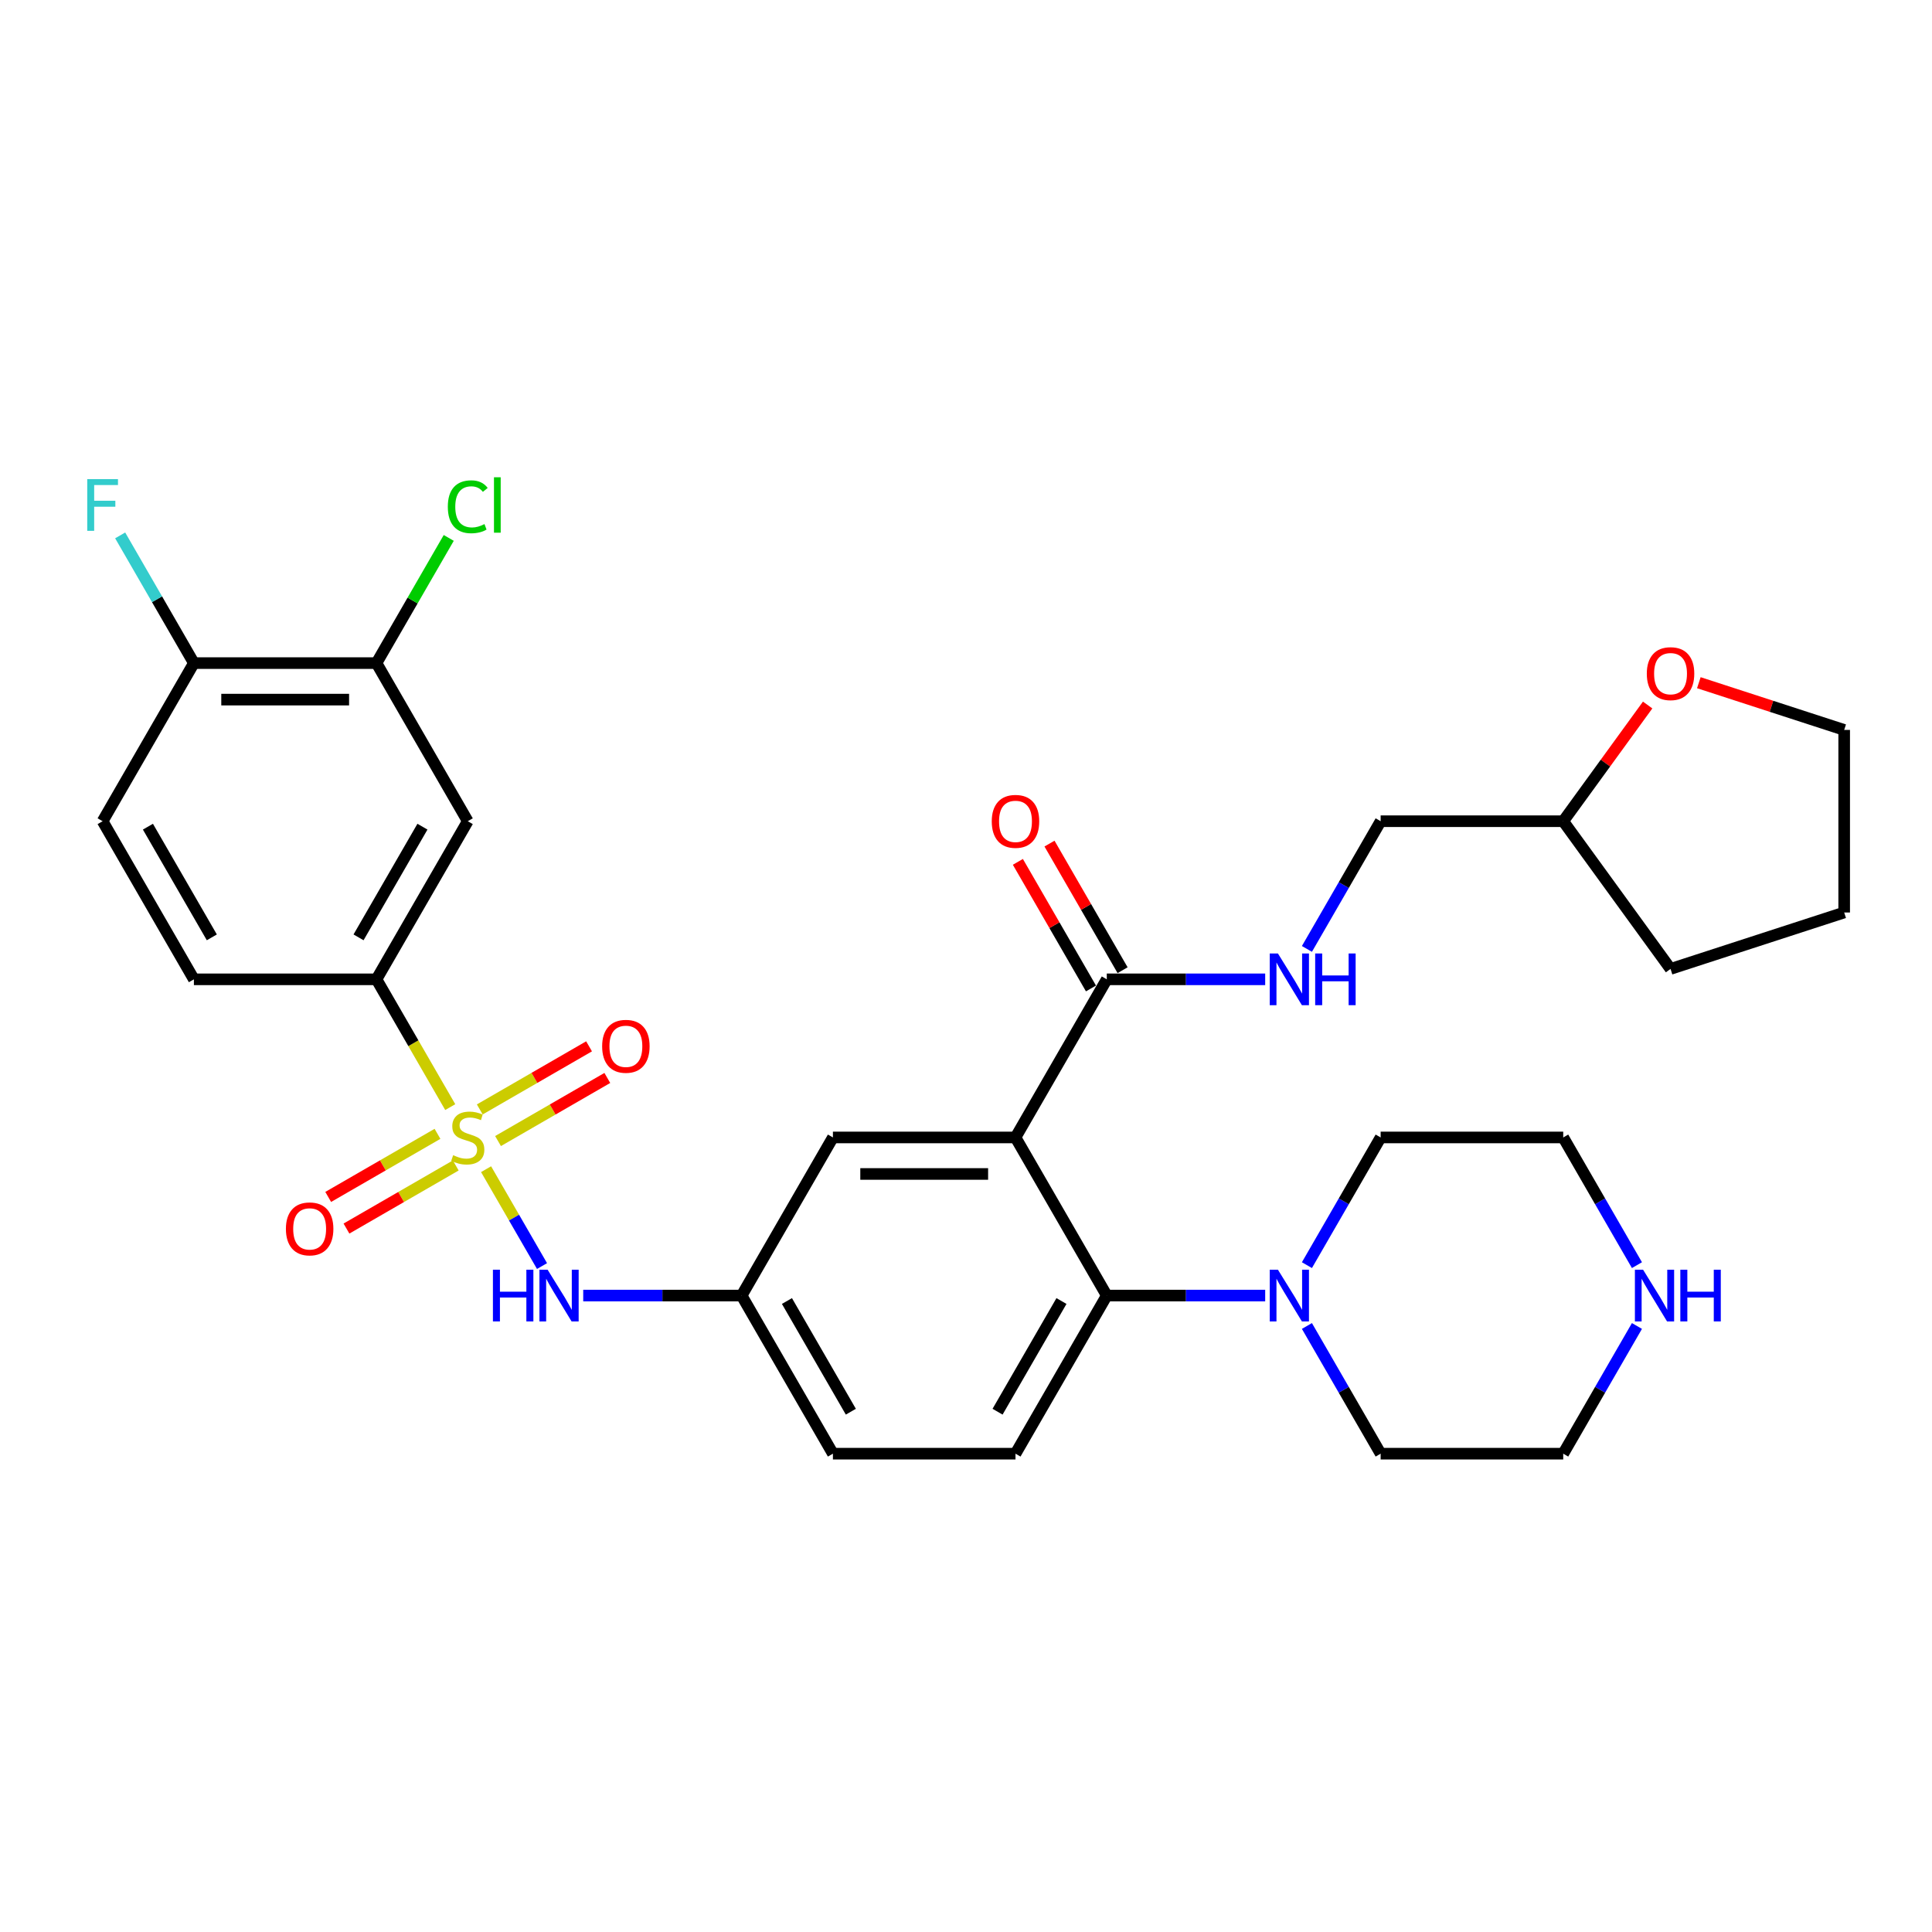 <?xml version='1.0' encoding='iso-8859-1'?>
<svg version='1.1' baseProfile='full'
              xmlns='http://www.w3.org/2000/svg'
                      xmlns:rdkit='http://www.rdkit.org/xml'
                      xmlns:xlink='http://www.w3.org/1999/xlink'
                  xml:space='preserve'
width='1000px' height='1000px' viewBox='0 0 1000 1000'>
<!-- END OF HEADER -->
<rect style='opacity:1.0;fill:#FFFFFF;stroke:none' width='1000' height='1000' x='0' y='0'> </rect>
<path class='bond-3' d='M 233.044,573.034 L 213.953,539.967' style='fill:none;fill-rule:evenodd;stroke:#CCCC00;stroke-width:6px;stroke-linecap:butt;stroke-linejoin:miter;stroke-opacity:1' />
<path class='bond-3' d='M 213.953,539.967 L 194.861,506.9' style='fill:none;fill-rule:evenodd;stroke:#000000;stroke-width:6px;stroke-linecap:butt;stroke-linejoin:miter;stroke-opacity:1' />
<path class='bond-4' d='M 251.595,605.165 L 266.071,630.238' style='fill:none;fill-rule:evenodd;stroke:#CCCC00;stroke-width:6px;stroke-linecap:butt;stroke-linejoin:miter;stroke-opacity:1' />
<path class='bond-4' d='M 266.071,630.238 L 280.547,655.311' style='fill:none;fill-rule:evenodd;stroke:#0000FF;stroke-width:6px;stroke-linecap:butt;stroke-linejoin:miter;stroke-opacity:1' />
<path class='bond-8' d='M 226.444,586.874 L 198.161,603.204' style='fill:none;fill-rule:evenodd;stroke:#CCCC00;stroke-width:6px;stroke-linecap:butt;stroke-linejoin:miter;stroke-opacity:1' />
<path class='bond-8' d='M 198.161,603.204 L 169.878,619.533' style='fill:none;fill-rule:evenodd;stroke:#FF0000;stroke-width:6px;stroke-linecap:butt;stroke-linejoin:miter;stroke-opacity:1' />
<path class='bond-8' d='M 235.894,603.243 L 207.611,619.572' style='fill:none;fill-rule:evenodd;stroke:#CCCC00;stroke-width:6px;stroke-linecap:butt;stroke-linejoin:miter;stroke-opacity:1' />
<path class='bond-8' d='M 207.611,619.572 L 179.328,635.901' style='fill:none;fill-rule:evenodd;stroke:#FF0000;stroke-width:6px;stroke-linecap:butt;stroke-linejoin:miter;stroke-opacity:1' />
<path class='bond-9' d='M 257.78,590.606 L 286.063,574.277' style='fill:none;fill-rule:evenodd;stroke:#CCCC00;stroke-width:6px;stroke-linecap:butt;stroke-linejoin:miter;stroke-opacity:1' />
<path class='bond-9' d='M 286.063,574.277 L 314.346,557.948' style='fill:none;fill-rule:evenodd;stroke:#FF0000;stroke-width:6px;stroke-linecap:butt;stroke-linejoin:miter;stroke-opacity:1' />
<path class='bond-9' d='M 248.33,574.238 L 276.613,557.909' style='fill:none;fill-rule:evenodd;stroke:#CCCC00;stroke-width:6px;stroke-linecap:butt;stroke-linejoin:miter;stroke-opacity:1' />
<path class='bond-9' d='M 276.613,557.909 L 304.896,541.58' style='fill:none;fill-rule:evenodd;stroke:#FF0000;stroke-width:6px;stroke-linecap:butt;stroke-linejoin:miter;stroke-opacity:1' />
<path class='bond-0' d='M 525.617,588.74 L 431.115,588.74' style='fill:none;fill-rule:evenodd;stroke:#000000;stroke-width:6px;stroke-linecap:butt;stroke-linejoin:miter;stroke-opacity:1' />
<path class='bond-0' d='M 511.442,607.641 L 445.291,607.641' style='fill:none;fill-rule:evenodd;stroke:#000000;stroke-width:6px;stroke-linecap:butt;stroke-linejoin:miter;stroke-opacity:1' />
<path class='bond-2' d='M 525.617,588.74 L 572.868,506.9' style='fill:none;fill-rule:evenodd;stroke:#000000;stroke-width:6px;stroke-linecap:butt;stroke-linejoin:miter;stroke-opacity:1' />
<path class='bond-33' d='M 525.617,588.74 L 572.868,670.581' style='fill:none;fill-rule:evenodd;stroke:#000000;stroke-width:6px;stroke-linecap:butt;stroke-linejoin:miter;stroke-opacity:1' />
<path class='bond-1' d='M 572.868,670.581 L 525.617,752.422' style='fill:none;fill-rule:evenodd;stroke:#000000;stroke-width:6px;stroke-linecap:butt;stroke-linejoin:miter;stroke-opacity:1' />
<path class='bond-1' d='M 549.412,673.407 L 516.337,730.696' style='fill:none;fill-rule:evenodd;stroke:#000000;stroke-width:6px;stroke-linecap:butt;stroke-linejoin:miter;stroke-opacity:1' />
<path class='bond-5' d='M 572.868,670.581 L 613.863,670.581' style='fill:none;fill-rule:evenodd;stroke:#000000;stroke-width:6px;stroke-linecap:butt;stroke-linejoin:miter;stroke-opacity:1' />
<path class='bond-5' d='M 613.863,670.581 L 654.858,670.581' style='fill:none;fill-rule:evenodd;stroke:#0000FF;stroke-width:6px;stroke-linecap:butt;stroke-linejoin:miter;stroke-opacity:1' />
<path class='bond-10' d='M 572.868,506.9 L 613.863,506.9' style='fill:none;fill-rule:evenodd;stroke:#000000;stroke-width:6px;stroke-linecap:butt;stroke-linejoin:miter;stroke-opacity:1' />
<path class='bond-10' d='M 613.863,506.9 L 654.858,506.9' style='fill:none;fill-rule:evenodd;stroke:#0000FF;stroke-width:6px;stroke-linecap:butt;stroke-linejoin:miter;stroke-opacity:1' />
<path class='bond-16' d='M 581.052,502.174 L 562.135,469.409' style='fill:none;fill-rule:evenodd;stroke:#000000;stroke-width:6px;stroke-linecap:butt;stroke-linejoin:miter;stroke-opacity:1' />
<path class='bond-16' d='M 562.135,469.409 L 543.218,436.645' style='fill:none;fill-rule:evenodd;stroke:#FF0000;stroke-width:6px;stroke-linecap:butt;stroke-linejoin:miter;stroke-opacity:1' />
<path class='bond-16' d='M 564.684,511.625 L 545.767,478.86' style='fill:none;fill-rule:evenodd;stroke:#000000;stroke-width:6px;stroke-linecap:butt;stroke-linejoin:miter;stroke-opacity:1' />
<path class='bond-16' d='M 545.767,478.86 L 526.85,446.095' style='fill:none;fill-rule:evenodd;stroke:#FF0000;stroke-width:6px;stroke-linecap:butt;stroke-linejoin:miter;stroke-opacity:1' />
<path class='bond-6' d='M 194.861,506.9 L 242.112,425.059' style='fill:none;fill-rule:evenodd;stroke:#000000;stroke-width:6px;stroke-linecap:butt;stroke-linejoin:miter;stroke-opacity:1' />
<path class='bond-6' d='M 185.581,485.173 L 218.656,427.885' style='fill:none;fill-rule:evenodd;stroke:#000000;stroke-width:6px;stroke-linecap:butt;stroke-linejoin:miter;stroke-opacity:1' />
<path class='bond-17' d='M 194.861,506.9 L 100.359,506.9' style='fill:none;fill-rule:evenodd;stroke:#000000;stroke-width:6px;stroke-linecap:butt;stroke-linejoin:miter;stroke-opacity:1' />
<path class='bond-13' d='M 301.875,670.581 L 342.87,670.581' style='fill:none;fill-rule:evenodd;stroke:#0000FF;stroke-width:6px;stroke-linecap:butt;stroke-linejoin:miter;stroke-opacity:1' />
<path class='bond-13' d='M 342.87,670.581 L 383.865,670.581' style='fill:none;fill-rule:evenodd;stroke:#000000;stroke-width:6px;stroke-linecap:butt;stroke-linejoin:miter;stroke-opacity:1' />
<path class='bond-25' d='M 676.459,654.837 L 695.54,621.789' style='fill:none;fill-rule:evenodd;stroke:#0000FF;stroke-width:6px;stroke-linecap:butt;stroke-linejoin:miter;stroke-opacity:1' />
<path class='bond-25' d='M 695.54,621.789 L 714.621,588.74' style='fill:none;fill-rule:evenodd;stroke:#000000;stroke-width:6px;stroke-linecap:butt;stroke-linejoin:miter;stroke-opacity:1' />
<path class='bond-26' d='M 676.459,686.325 L 695.54,719.374' style='fill:none;fill-rule:evenodd;stroke:#0000FF;stroke-width:6px;stroke-linecap:butt;stroke-linejoin:miter;stroke-opacity:1' />
<path class='bond-26' d='M 695.54,719.374 L 714.621,752.422' style='fill:none;fill-rule:evenodd;stroke:#000000;stroke-width:6px;stroke-linecap:butt;stroke-linejoin:miter;stroke-opacity:1' />
<path class='bond-7' d='M 242.112,425.059 L 194.861,343.218' style='fill:none;fill-rule:evenodd;stroke:#000000;stroke-width:6px;stroke-linecap:butt;stroke-linejoin:miter;stroke-opacity:1' />
<path class='bond-21' d='M 194.861,343.218 L 213.565,310.821' style='fill:none;fill-rule:evenodd;stroke:#000000;stroke-width:6px;stroke-linecap:butt;stroke-linejoin:miter;stroke-opacity:1' />
<path class='bond-21' d='M 213.565,310.821 L 232.269,278.425' style='fill:none;fill-rule:evenodd;stroke:#00CC00;stroke-width:6px;stroke-linecap:butt;stroke-linejoin:miter;stroke-opacity:1' />
<path class='bond-32' d='M 194.861,343.218 L 100.359,343.218' style='fill:none;fill-rule:evenodd;stroke:#000000;stroke-width:6px;stroke-linecap:butt;stroke-linejoin:miter;stroke-opacity:1' />
<path class='bond-32' d='M 180.686,362.118 L 114.535,362.118' style='fill:none;fill-rule:evenodd;stroke:#000000;stroke-width:6px;stroke-linecap:butt;stroke-linejoin:miter;stroke-opacity:1' />
<path class='bond-22' d='M 676.459,491.156 L 695.54,458.107' style='fill:none;fill-rule:evenodd;stroke:#0000FF;stroke-width:6px;stroke-linecap:butt;stroke-linejoin:miter;stroke-opacity:1' />
<path class='bond-22' d='M 695.54,458.107 L 714.621,425.059' style='fill:none;fill-rule:evenodd;stroke:#000000;stroke-width:6px;stroke-linecap:butt;stroke-linejoin:miter;stroke-opacity:1' />
<path class='bond-11' d='M 431.115,588.74 L 383.865,670.581' style='fill:none;fill-rule:evenodd;stroke:#000000;stroke-width:6px;stroke-linecap:butt;stroke-linejoin:miter;stroke-opacity:1' />
<path class='bond-12' d='M 525.617,752.422 L 431.115,752.422' style='fill:none;fill-rule:evenodd;stroke:#000000;stroke-width:6px;stroke-linecap:butt;stroke-linejoin:miter;stroke-opacity:1' />
<path class='bond-20' d='M 383.865,670.581 L 431.115,752.422' style='fill:none;fill-rule:evenodd;stroke:#000000;stroke-width:6px;stroke-linecap:butt;stroke-linejoin:miter;stroke-opacity:1' />
<path class='bond-20' d='M 407.32,673.407 L 440.396,730.696' style='fill:none;fill-rule:evenodd;stroke:#000000;stroke-width:6px;stroke-linecap:butt;stroke-linejoin:miter;stroke-opacity:1' />
<path class='bond-14' d='M 100.359,343.218 L 53.109,425.059' style='fill:none;fill-rule:evenodd;stroke:#000000;stroke-width:6px;stroke-linecap:butt;stroke-linejoin:miter;stroke-opacity:1' />
<path class='bond-23' d='M 100.359,343.218 L 81.279,310.169' style='fill:none;fill-rule:evenodd;stroke:#000000;stroke-width:6px;stroke-linecap:butt;stroke-linejoin:miter;stroke-opacity:1' />
<path class='bond-23' d='M 81.279,310.169 L 62.198,277.121' style='fill:none;fill-rule:evenodd;stroke:#33CCCC;stroke-width:6px;stroke-linecap:butt;stroke-linejoin:miter;stroke-opacity:1' />
<path class='bond-15' d='M 847.283,686.325 L 828.203,719.374' style='fill:none;fill-rule:evenodd;stroke:#0000FF;stroke-width:6px;stroke-linecap:butt;stroke-linejoin:miter;stroke-opacity:1' />
<path class='bond-15' d='M 828.203,719.374 L 809.122,752.422' style='fill:none;fill-rule:evenodd;stroke:#000000;stroke-width:6px;stroke-linecap:butt;stroke-linejoin:miter;stroke-opacity:1' />
<path class='bond-34' d='M 847.283,654.837 L 828.203,621.789' style='fill:none;fill-rule:evenodd;stroke:#0000FF;stroke-width:6px;stroke-linecap:butt;stroke-linejoin:miter;stroke-opacity:1' />
<path class='bond-34' d='M 828.203,621.789 L 809.122,588.74' style='fill:none;fill-rule:evenodd;stroke:#000000;stroke-width:6px;stroke-linecap:butt;stroke-linejoin:miter;stroke-opacity:1' />
<path class='bond-19' d='M 100.359,506.9 L 53.109,425.059' style='fill:none;fill-rule:evenodd;stroke:#000000;stroke-width:6px;stroke-linecap:butt;stroke-linejoin:miter;stroke-opacity:1' />
<path class='bond-19' d='M 109.64,485.173 L 76.564,427.885' style='fill:none;fill-rule:evenodd;stroke:#000000;stroke-width:6px;stroke-linecap:butt;stroke-linejoin:miter;stroke-opacity:1' />
<path class='bond-18' d='M 852.818,364.916 L 830.97,394.987' style='fill:none;fill-rule:evenodd;stroke:#FF0000;stroke-width:6px;stroke-linecap:butt;stroke-linejoin:miter;stroke-opacity:1' />
<path class='bond-18' d='M 830.97,394.987 L 809.122,425.059' style='fill:none;fill-rule:evenodd;stroke:#000000;stroke-width:6px;stroke-linecap:butt;stroke-linejoin:miter;stroke-opacity:1' />
<path class='bond-29' d='M 879.317,353.364 L 916.931,365.586' style='fill:none;fill-rule:evenodd;stroke:#FF0000;stroke-width:6px;stroke-linecap:butt;stroke-linejoin:miter;stroke-opacity:1' />
<path class='bond-29' d='M 916.931,365.586 L 954.545,377.808' style='fill:none;fill-rule:evenodd;stroke:#000000;stroke-width:6px;stroke-linecap:butt;stroke-linejoin:miter;stroke-opacity:1' />
<path class='bond-24' d='M 714.621,425.059 L 809.122,425.059' style='fill:none;fill-rule:evenodd;stroke:#000000;stroke-width:6px;stroke-linecap:butt;stroke-linejoin:miter;stroke-opacity:1' />
<path class='bond-30' d='M 809.122,425.059 L 864.669,501.512' style='fill:none;fill-rule:evenodd;stroke:#000000;stroke-width:6px;stroke-linecap:butt;stroke-linejoin:miter;stroke-opacity:1' />
<path class='bond-28' d='M 714.621,588.74 L 809.122,588.74' style='fill:none;fill-rule:evenodd;stroke:#000000;stroke-width:6px;stroke-linecap:butt;stroke-linejoin:miter;stroke-opacity:1' />
<path class='bond-27' d='M 714.621,752.422 L 809.122,752.422' style='fill:none;fill-rule:evenodd;stroke:#000000;stroke-width:6px;stroke-linecap:butt;stroke-linejoin:miter;stroke-opacity:1' />
<path class='bond-35' d='M 954.545,377.808 L 954.545,472.309' style='fill:none;fill-rule:evenodd;stroke:#000000;stroke-width:6px;stroke-linecap:butt;stroke-linejoin:miter;stroke-opacity:1' />
<path class='bond-31' d='M 864.669,501.512 L 954.545,472.309' style='fill:none;fill-rule:evenodd;stroke:#000000;stroke-width:6px;stroke-linecap:butt;stroke-linejoin:miter;stroke-opacity:1' />
<path  class='atom-0' d='M 234.552 597.926
Q 234.854 598.039, 236.102 598.569
Q 237.349 599.098, 238.71 599.438
Q 240.109 599.74, 241.469 599.74
Q 244.002 599.74, 245.476 598.531
Q 246.95 597.283, 246.95 595.129
Q 246.95 593.654, 246.194 592.747
Q 245.476 591.84, 244.342 591.349
Q 243.208 590.857, 241.318 590.29
Q 238.937 589.572, 237.5 588.892
Q 236.102 588.211, 235.081 586.775
Q 234.098 585.338, 234.098 582.919
Q 234.098 579.555, 236.366 577.476
Q 238.672 575.397, 243.208 575.397
Q 246.308 575.397, 249.823 576.871
L 248.954 579.782
Q 245.741 578.459, 243.322 578.459
Q 240.713 578.459, 239.277 579.555
Q 237.841 580.613, 237.878 582.465
Q 237.878 583.902, 238.597 584.771
Q 239.353 585.641, 240.411 586.132
Q 241.507 586.624, 243.322 587.191
Q 245.741 587.947, 247.177 588.703
Q 248.614 589.459, 249.634 591.008
Q 250.693 592.52, 250.693 595.129
Q 250.693 598.833, 248.198 600.837
Q 245.741 602.802, 241.621 602.802
Q 239.239 602.802, 237.425 602.273
Q 235.648 601.782, 233.531 600.912
L 234.552 597.926
' fill='#CCCC00'/>
<path  class='atom-5' d='M 255.134 657.2
L 258.763 657.2
L 258.763 668.578
L 272.447 668.578
L 272.447 657.2
L 276.076 657.2
L 276.076 683.963
L 272.447 683.963
L 272.447 671.602
L 258.763 671.602
L 258.763 683.963
L 255.134 683.963
L 255.134 657.2
' fill='#0000FF'/>
<path  class='atom-5' d='M 283.447 657.2
L 292.217 671.375
Q 293.086 672.774, 294.485 675.306
Q 295.883 677.839, 295.959 677.99
L 295.959 657.2
L 299.512 657.2
L 299.512 683.963
L 295.846 683.963
L 286.433 668.464
Q 285.337 666.65, 284.165 664.571
Q 283.031 662.492, 282.691 661.849
L 282.691 683.963
L 279.213 683.963
L 279.213 657.2
L 283.447 657.2
' fill='#0000FF'/>
<path  class='atom-6' d='M 661.454 657.2
L 670.224 671.375
Q 671.093 672.774, 672.492 675.306
Q 673.89 677.839, 673.966 677.99
L 673.966 657.2
L 677.519 657.2
L 677.519 683.963
L 673.853 683.963
L 664.44 668.464
Q 663.344 666.65, 662.172 664.571
Q 661.038 662.492, 660.698 661.849
L 660.698 683.963
L 657.22 683.963
L 657.22 657.2
L 661.454 657.2
' fill='#0000FF'/>
<path  class='atom-9' d='M 147.986 636.067
Q 147.986 629.641, 151.161 626.05
Q 154.336 622.459, 160.271 622.459
Q 166.206 622.459, 169.381 626.05
Q 172.556 629.641, 172.556 636.067
Q 172.556 642.569, 169.343 646.273
Q 166.13 649.94, 160.271 649.94
Q 154.374 649.94, 151.161 646.273
Q 147.986 642.606, 147.986 636.067
M 160.271 646.916
Q 164.354 646.916, 166.546 644.194
Q 168.776 641.435, 168.776 636.067
Q 168.776 630.813, 166.546 628.167
Q 164.354 625.483, 160.271 625.483
Q 156.189 625.483, 153.958 628.129
Q 151.766 630.775, 151.766 636.067
Q 151.766 641.472, 153.958 644.194
Q 156.189 646.916, 160.271 646.916
' fill='#FF0000'/>
<path  class='atom-10' d='M 311.668 541.565
Q 311.668 535.139, 314.843 531.548
Q 318.018 527.957, 323.953 527.957
Q 329.888 527.957, 333.063 531.548
Q 336.238 535.139, 336.238 541.565
Q 336.238 548.067, 333.025 551.771
Q 329.812 555.438, 323.953 555.438
Q 318.056 555.438, 314.843 551.771
Q 311.668 548.105, 311.668 541.565
M 323.953 552.414
Q 328.035 552.414, 330.228 549.692
Q 332.458 546.933, 332.458 541.565
Q 332.458 536.311, 330.228 533.665
Q 328.035 530.981, 323.953 530.981
Q 319.87 530.981, 317.64 533.627
Q 315.448 536.273, 315.448 541.565
Q 315.448 546.971, 317.64 549.692
Q 319.87 552.414, 323.953 552.414
' fill='#FF0000'/>
<path  class='atom-11' d='M 661.454 493.518
L 670.224 507.693
Q 671.093 509.092, 672.492 511.625
Q 673.89 514.157, 673.966 514.308
L 673.966 493.518
L 677.519 493.518
L 677.519 520.281
L 673.853 520.281
L 664.44 504.783
Q 663.344 502.968, 662.172 500.889
Q 661.038 498.81, 660.698 498.168
L 660.698 520.281
L 657.22 520.281
L 657.22 493.518
L 661.454 493.518
' fill='#0000FF'/>
<path  class='atom-11' d='M 680.732 493.518
L 684.361 493.518
L 684.361 504.896
L 698.045 504.896
L 698.045 493.518
L 701.674 493.518
L 701.674 520.281
L 698.045 520.281
L 698.045 507.92
L 684.361 507.92
L 684.361 520.281
L 680.732 520.281
L 680.732 493.518
' fill='#0000FF'/>
<path  class='atom-16' d='M 850.457 657.2
L 859.227 671.375
Q 860.096 672.774, 861.495 675.306
Q 862.894 677.839, 862.969 677.99
L 862.969 657.2
L 866.523 657.2
L 866.523 683.963
L 862.856 683.963
L 853.444 668.464
Q 852.347 666.65, 851.176 664.571
Q 850.042 662.492, 849.701 661.849
L 849.701 683.963
L 846.224 683.963
L 846.224 657.2
L 850.457 657.2
' fill='#0000FF'/>
<path  class='atom-16' d='M 869.736 657.2
L 873.365 657.2
L 873.365 668.578
L 887.048 668.578
L 887.048 657.2
L 890.677 657.2
L 890.677 683.963
L 887.048 683.963
L 887.048 671.602
L 873.365 671.602
L 873.365 683.963
L 869.736 683.963
L 869.736 657.2
' fill='#0000FF'/>
<path  class='atom-17' d='M 513.332 425.134
Q 513.332 418.708, 516.507 415.117
Q 519.682 411.526, 525.617 411.526
Q 531.552 411.526, 534.727 415.117
Q 537.902 418.708, 537.902 425.134
Q 537.902 431.636, 534.689 435.34
Q 531.476 439.007, 525.617 439.007
Q 519.72 439.007, 516.507 435.34
Q 513.332 431.674, 513.332 425.134
M 525.617 435.983
Q 529.7 435.983, 531.892 433.261
Q 534.122 430.502, 534.122 425.134
Q 534.122 419.88, 531.892 417.234
Q 529.7 414.55, 525.617 414.55
Q 521.535 414.55, 519.304 417.196
Q 517.112 419.842, 517.112 425.134
Q 517.112 430.54, 519.304 433.261
Q 521.535 435.983, 525.617 435.983
' fill='#FF0000'/>
<path  class='atom-19' d='M 852.384 348.681
Q 852.384 342.255, 855.559 338.664
Q 858.734 335.072, 864.669 335.072
Q 870.604 335.072, 873.779 338.664
Q 876.954 342.255, 876.954 348.681
Q 876.954 355.182, 873.741 358.887
Q 870.528 362.554, 864.669 362.554
Q 858.772 362.554, 855.559 358.887
Q 852.384 355.22, 852.384 348.681
M 864.669 359.53
Q 868.751 359.53, 870.944 356.808
Q 873.174 354.048, 873.174 348.681
Q 873.174 343.426, 870.944 340.78
Q 868.751 338.097, 864.669 338.097
Q 860.587 338.097, 858.356 340.743
Q 856.164 343.389, 856.164 348.681
Q 856.164 354.086, 858.356 356.808
Q 860.587 359.53, 864.669 359.53
' fill='#FF0000'/>
<path  class='atom-22' d='M 231.792 262.303
Q 231.792 255.65, 234.892 252.172
Q 238.03 248.657, 243.964 248.657
Q 249.483 248.657, 252.432 252.55
L 249.937 254.592
Q 247.782 251.757, 243.964 251.757
Q 239.92 251.757, 237.765 254.478
Q 235.648 257.162, 235.648 262.303
Q 235.648 267.595, 237.841 270.317
Q 240.071 273.038, 244.38 273.038
Q 247.328 273.038, 250.768 271.262
L 251.827 274.097
Q 250.428 275.004, 248.311 275.533
Q 246.194 276.062, 243.851 276.062
Q 238.03 276.062, 234.892 272.509
Q 231.792 268.956, 231.792 262.303
' fill='#00CC00'/>
<path  class='atom-22' d='M 255.682 247.031
L 259.16 247.031
L 259.16 275.722
L 255.682 275.722
L 255.682 247.031
' fill='#00CC00'/>
<path  class='atom-24' d='M 45.151 247.995
L 61.066 247.995
L 61.066 251.057
L 48.743 251.057
L 48.743 259.184
L 59.705 259.184
L 59.705 262.284
L 48.743 262.284
L 48.743 274.758
L 45.151 274.758
L 45.151 247.995
' fill='#33CCCC'/>
</svg>
